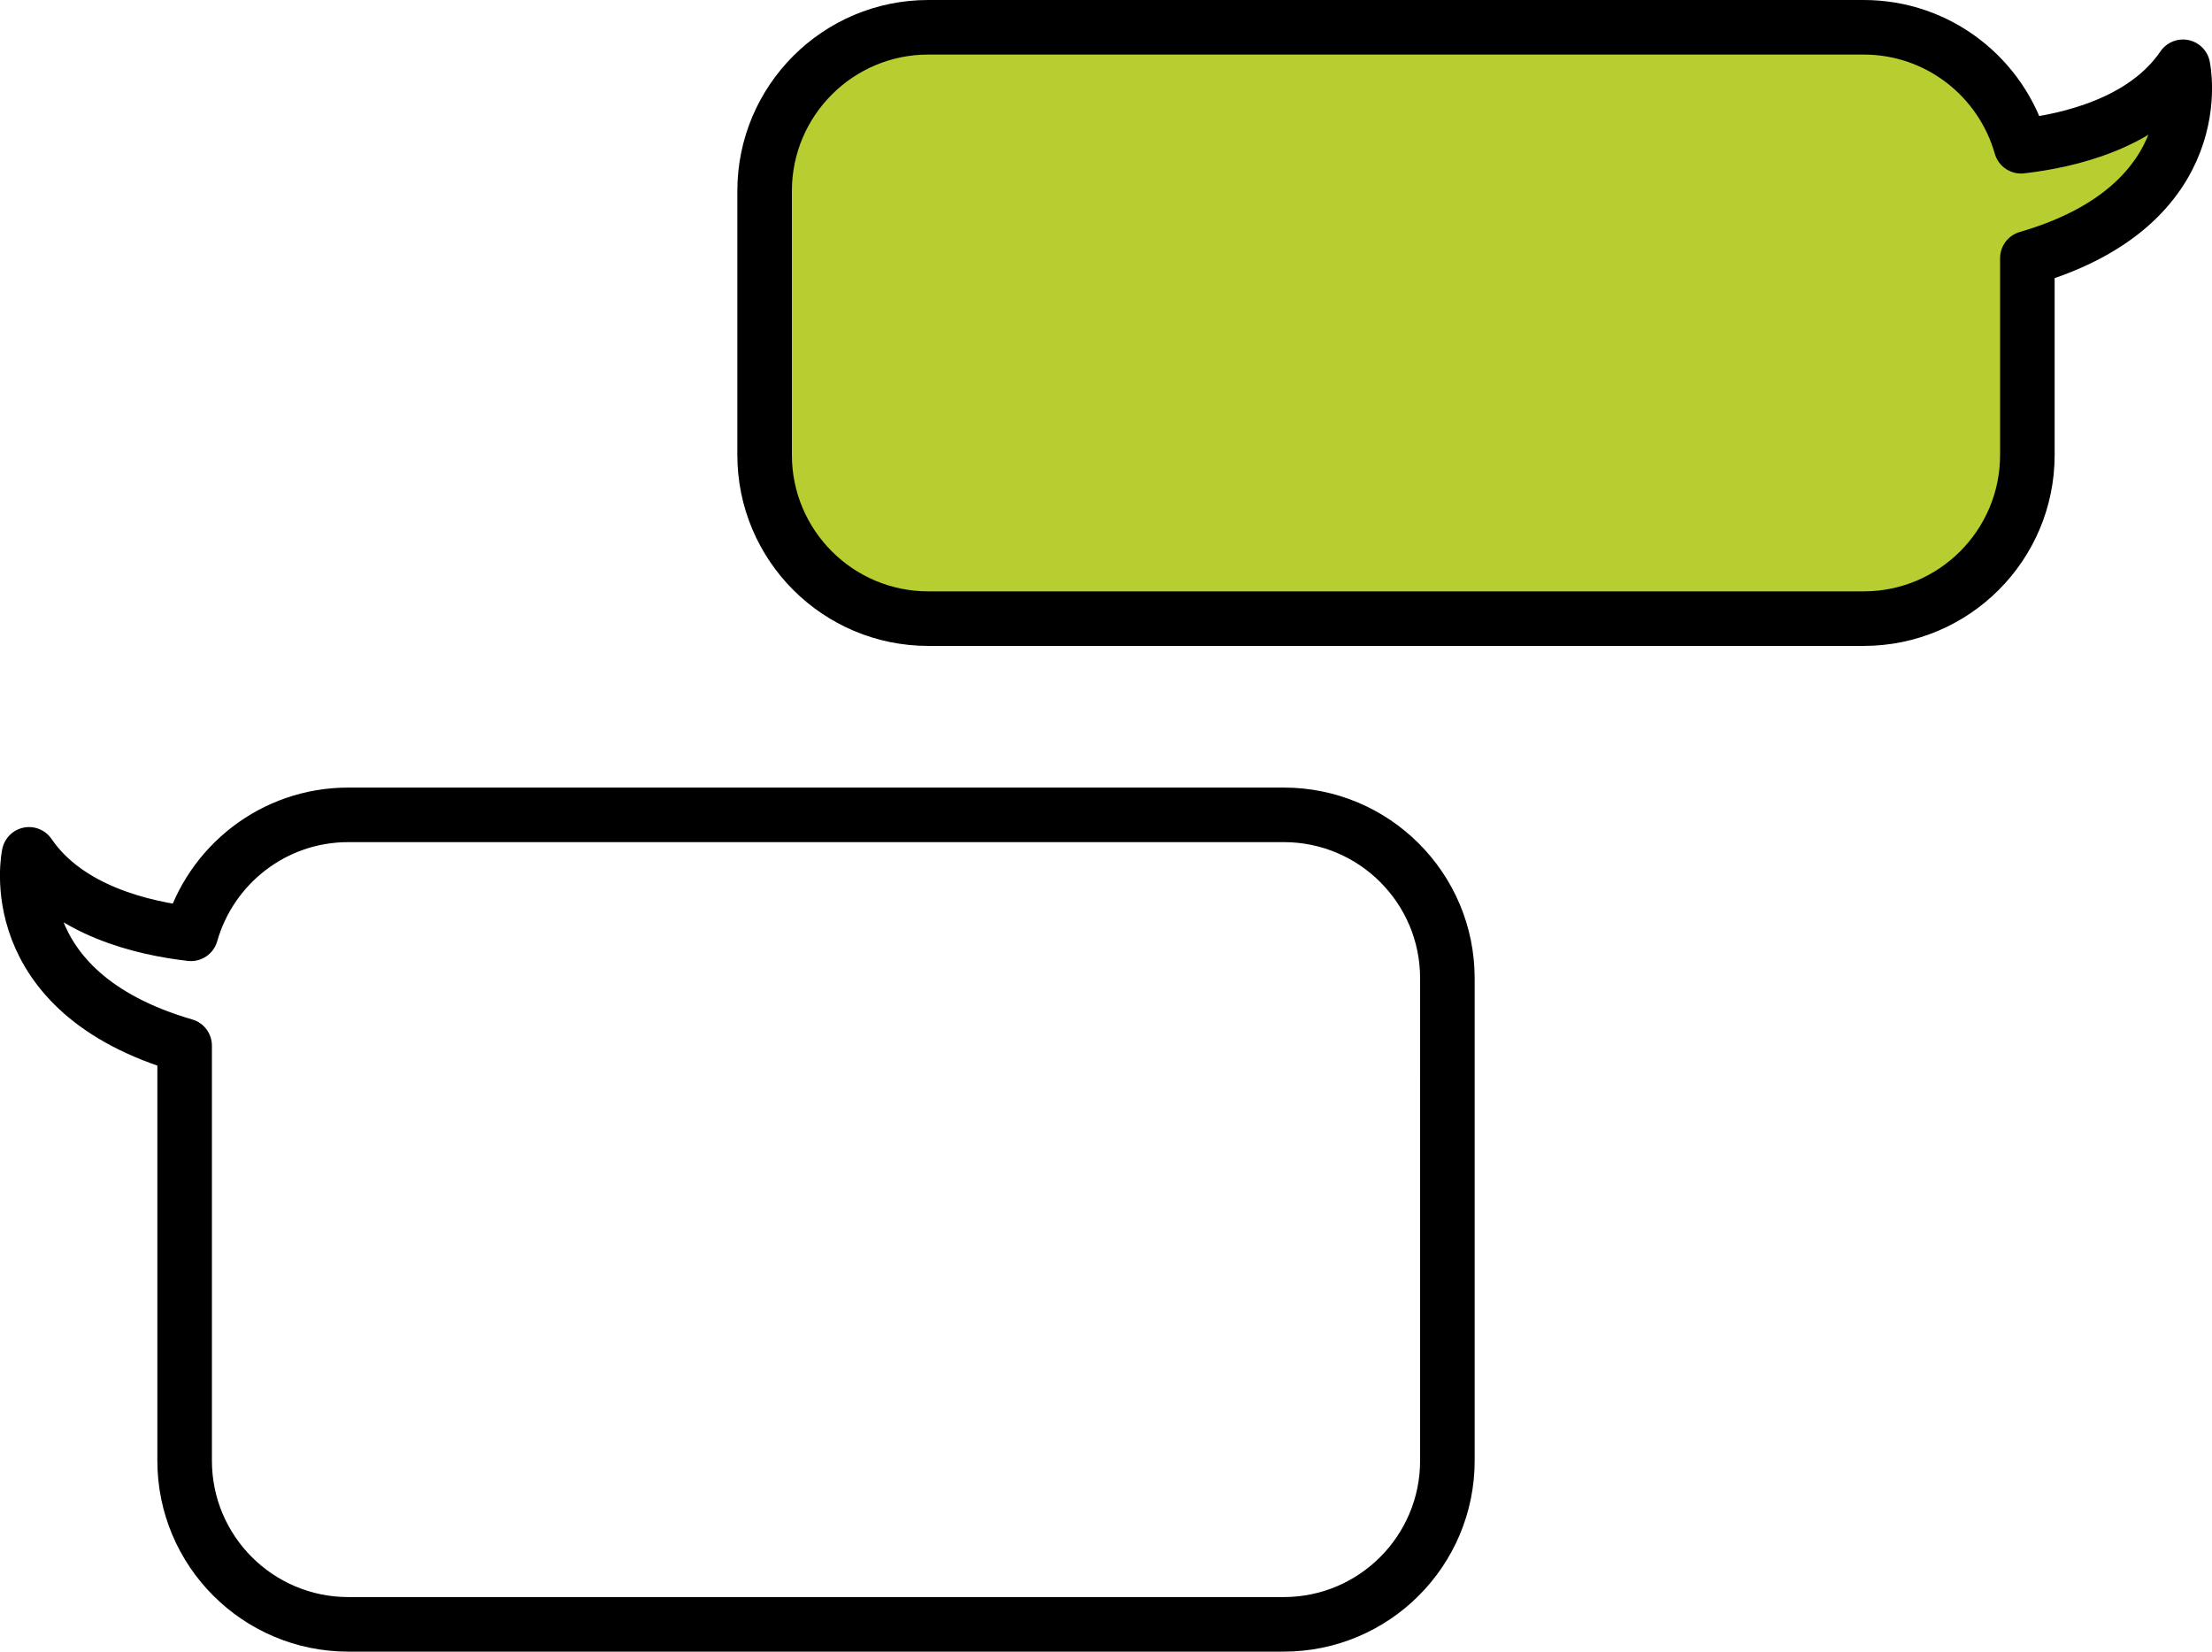 <?xml version="1.0" encoding="utf-8"?>
<!-- Generator: Adobe Illustrator 26.3.1, SVG Export Plug-In . SVG Version: 6.00 Build 0)  -->
<svg version="1.1" id="レイヤー_4" xmlns="http://www.w3.org/2000/svg" xmlns:xlink="http://www.w3.org/1999/xlink" x="0px"
	 y="0px" viewBox="0 0 202.71 151.36" style="enable-background:new 0 0 202.71 151.36;" xml:space="preserve">
<style type="text/css">
	.st0{fill:#B8CD30;}
	.st1{fill:none;stroke:#000000;stroke-width:5;stroke-linecap:round;stroke-linejoin:round;stroke-miterlimit:10;}
</style>
<g>
	<g>
		<path class="st0" d="M200.05,6.12c-3.54,5.2-10.53,6.79-14.84,7.28c-1.79-6.29-7.56-10.9-14.42-10.9H85.07c-8.28,0-15,6.72-15,15
			v24.19c0,8.28,6.72,15,15,15h85.72c8.28,0,15-6.72,15-15V23.66C202.8,18.72,200.05,6.12,200.05,6.12z"/>
	</g>
	<g>
		<path class="st1" d="M200.05,6.12c-3.54,5.2-10.53,6.79-14.84,7.28c-1.79-6.29-7.56-10.9-14.42-10.9H85.07c-8.28,0-15,6.72-15,15
			v24.19c0,8.28,6.72,15,15,15h85.72c8.28,0,15-6.72,15-15V23.66C202.8,18.72,200.05,6.12,200.05,6.12z"/>
	</g>
</g>
<g>
	<g>
		<path class="st1" d="M117.65,74.67H31.92c-6.86,0-12.63,4.61-14.42,10.9c-4.31-0.49-11.3-2.08-14.84-7.28
			c0,0-2.75,12.59,14.26,17.53v38.03c0,8.28,6.72,15,15,15h85.72c8.28,0,15-6.72,15-15V89.67
			C132.65,81.38,125.93,74.67,117.65,74.67z"/>
	</g>
</g>
</svg>
